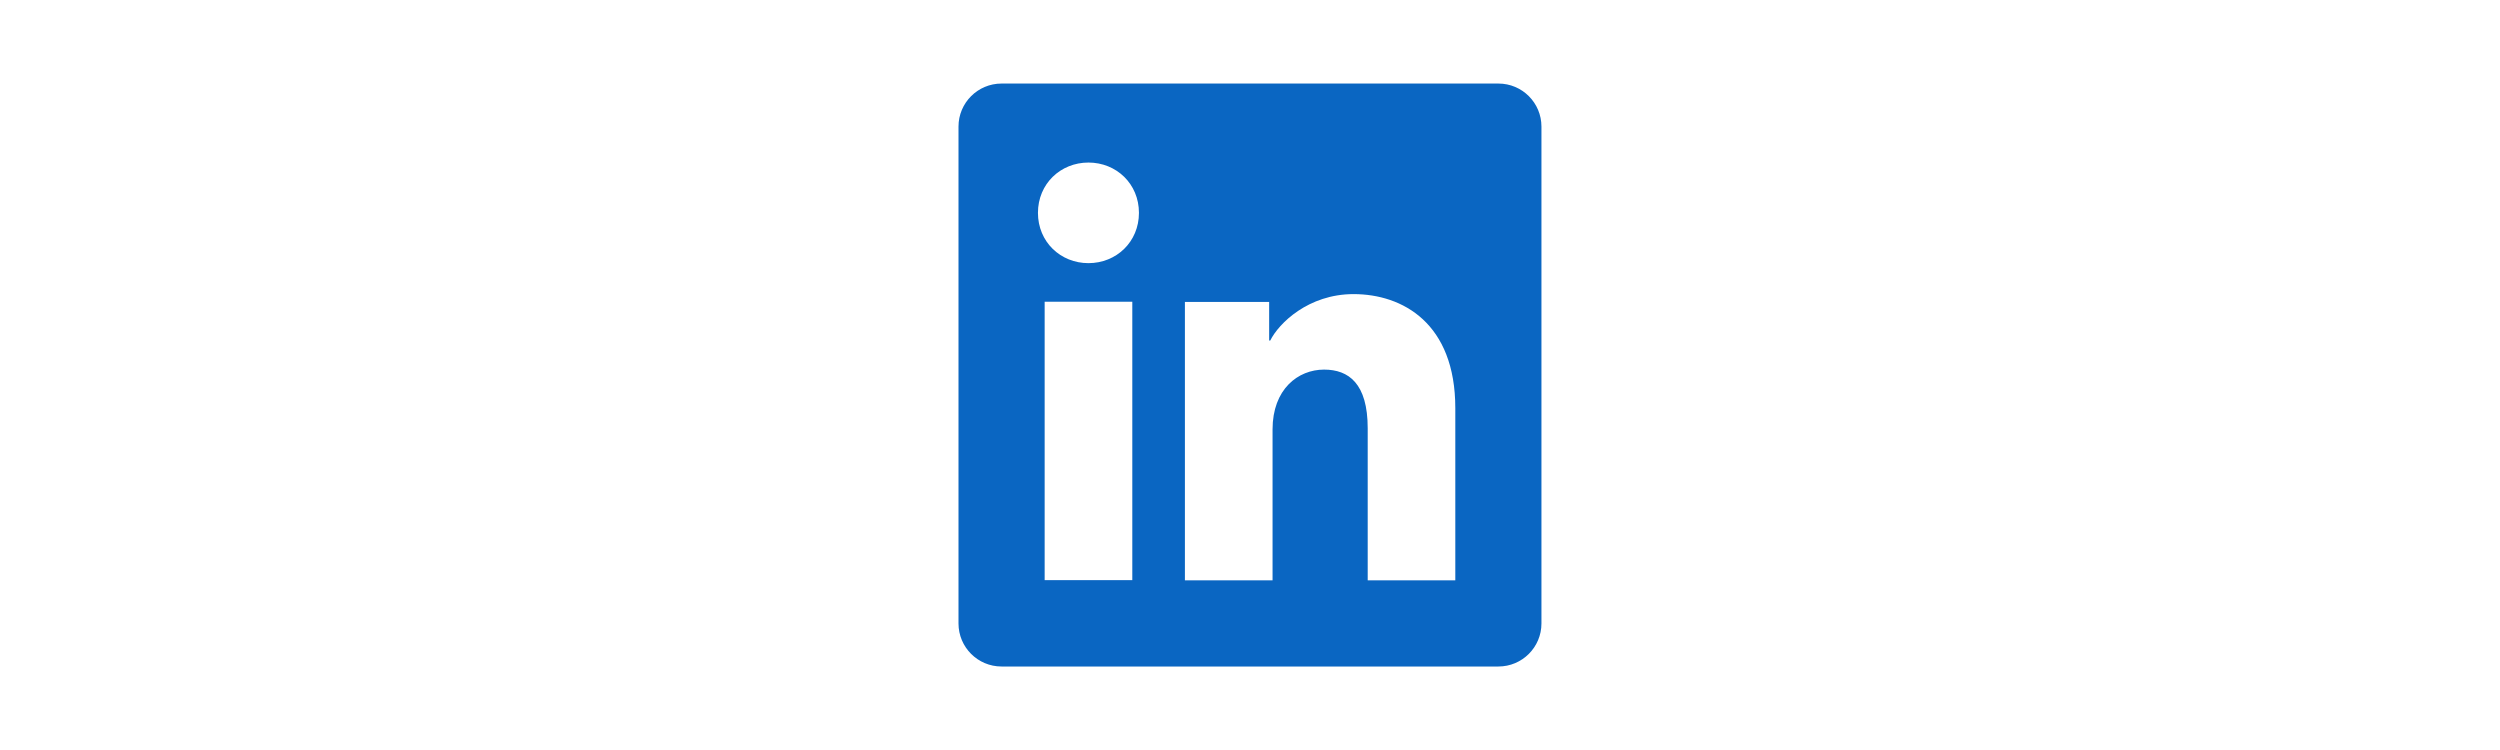 <?xml version="1.0" encoding="UTF-8"?>
<svg id="Lager_1" xmlns="http://www.w3.org/2000/svg" viewBox="0 0 500 150">
  <defs>
    <style>
      .cls-1 {
        fill: #0a66c2;
      }
    </style>
  </defs>
  <path class="cls-1" d="M299.68,16.71h-99.37c-4.75,0-8.61,3.85-8.61,8.61v99.37c0,4.75,3.85,8.61,8.61,8.61h99.37c4.75,0,8.61-3.85,8.61-8.61V25.32c0-4.75-3.85-8.61-8.61-8.61ZM226.46,116.03h-17.53v-55.68h17.53v55.68ZM217.69,52.63c-5.58,0-10.1-4.25-10.1-10.06s4.52-10.06,10.1-10.06,10.1,4.25,10.1,10.06-4.52,10.06-10.1,10.06ZM291.07,116.07h-17.53v-30.41c0-8.97-3.81-11.74-8.73-11.74-5.2,0-10.3,3.91-10.3,11.96v30.19h-17.53v-55.68h16.85v7.71h.22c1.7-3.43,7.62-9.28,16.66-9.28,9.78,0,20.35,5.8,20.35,22.81v34.43Z"/>
</svg>